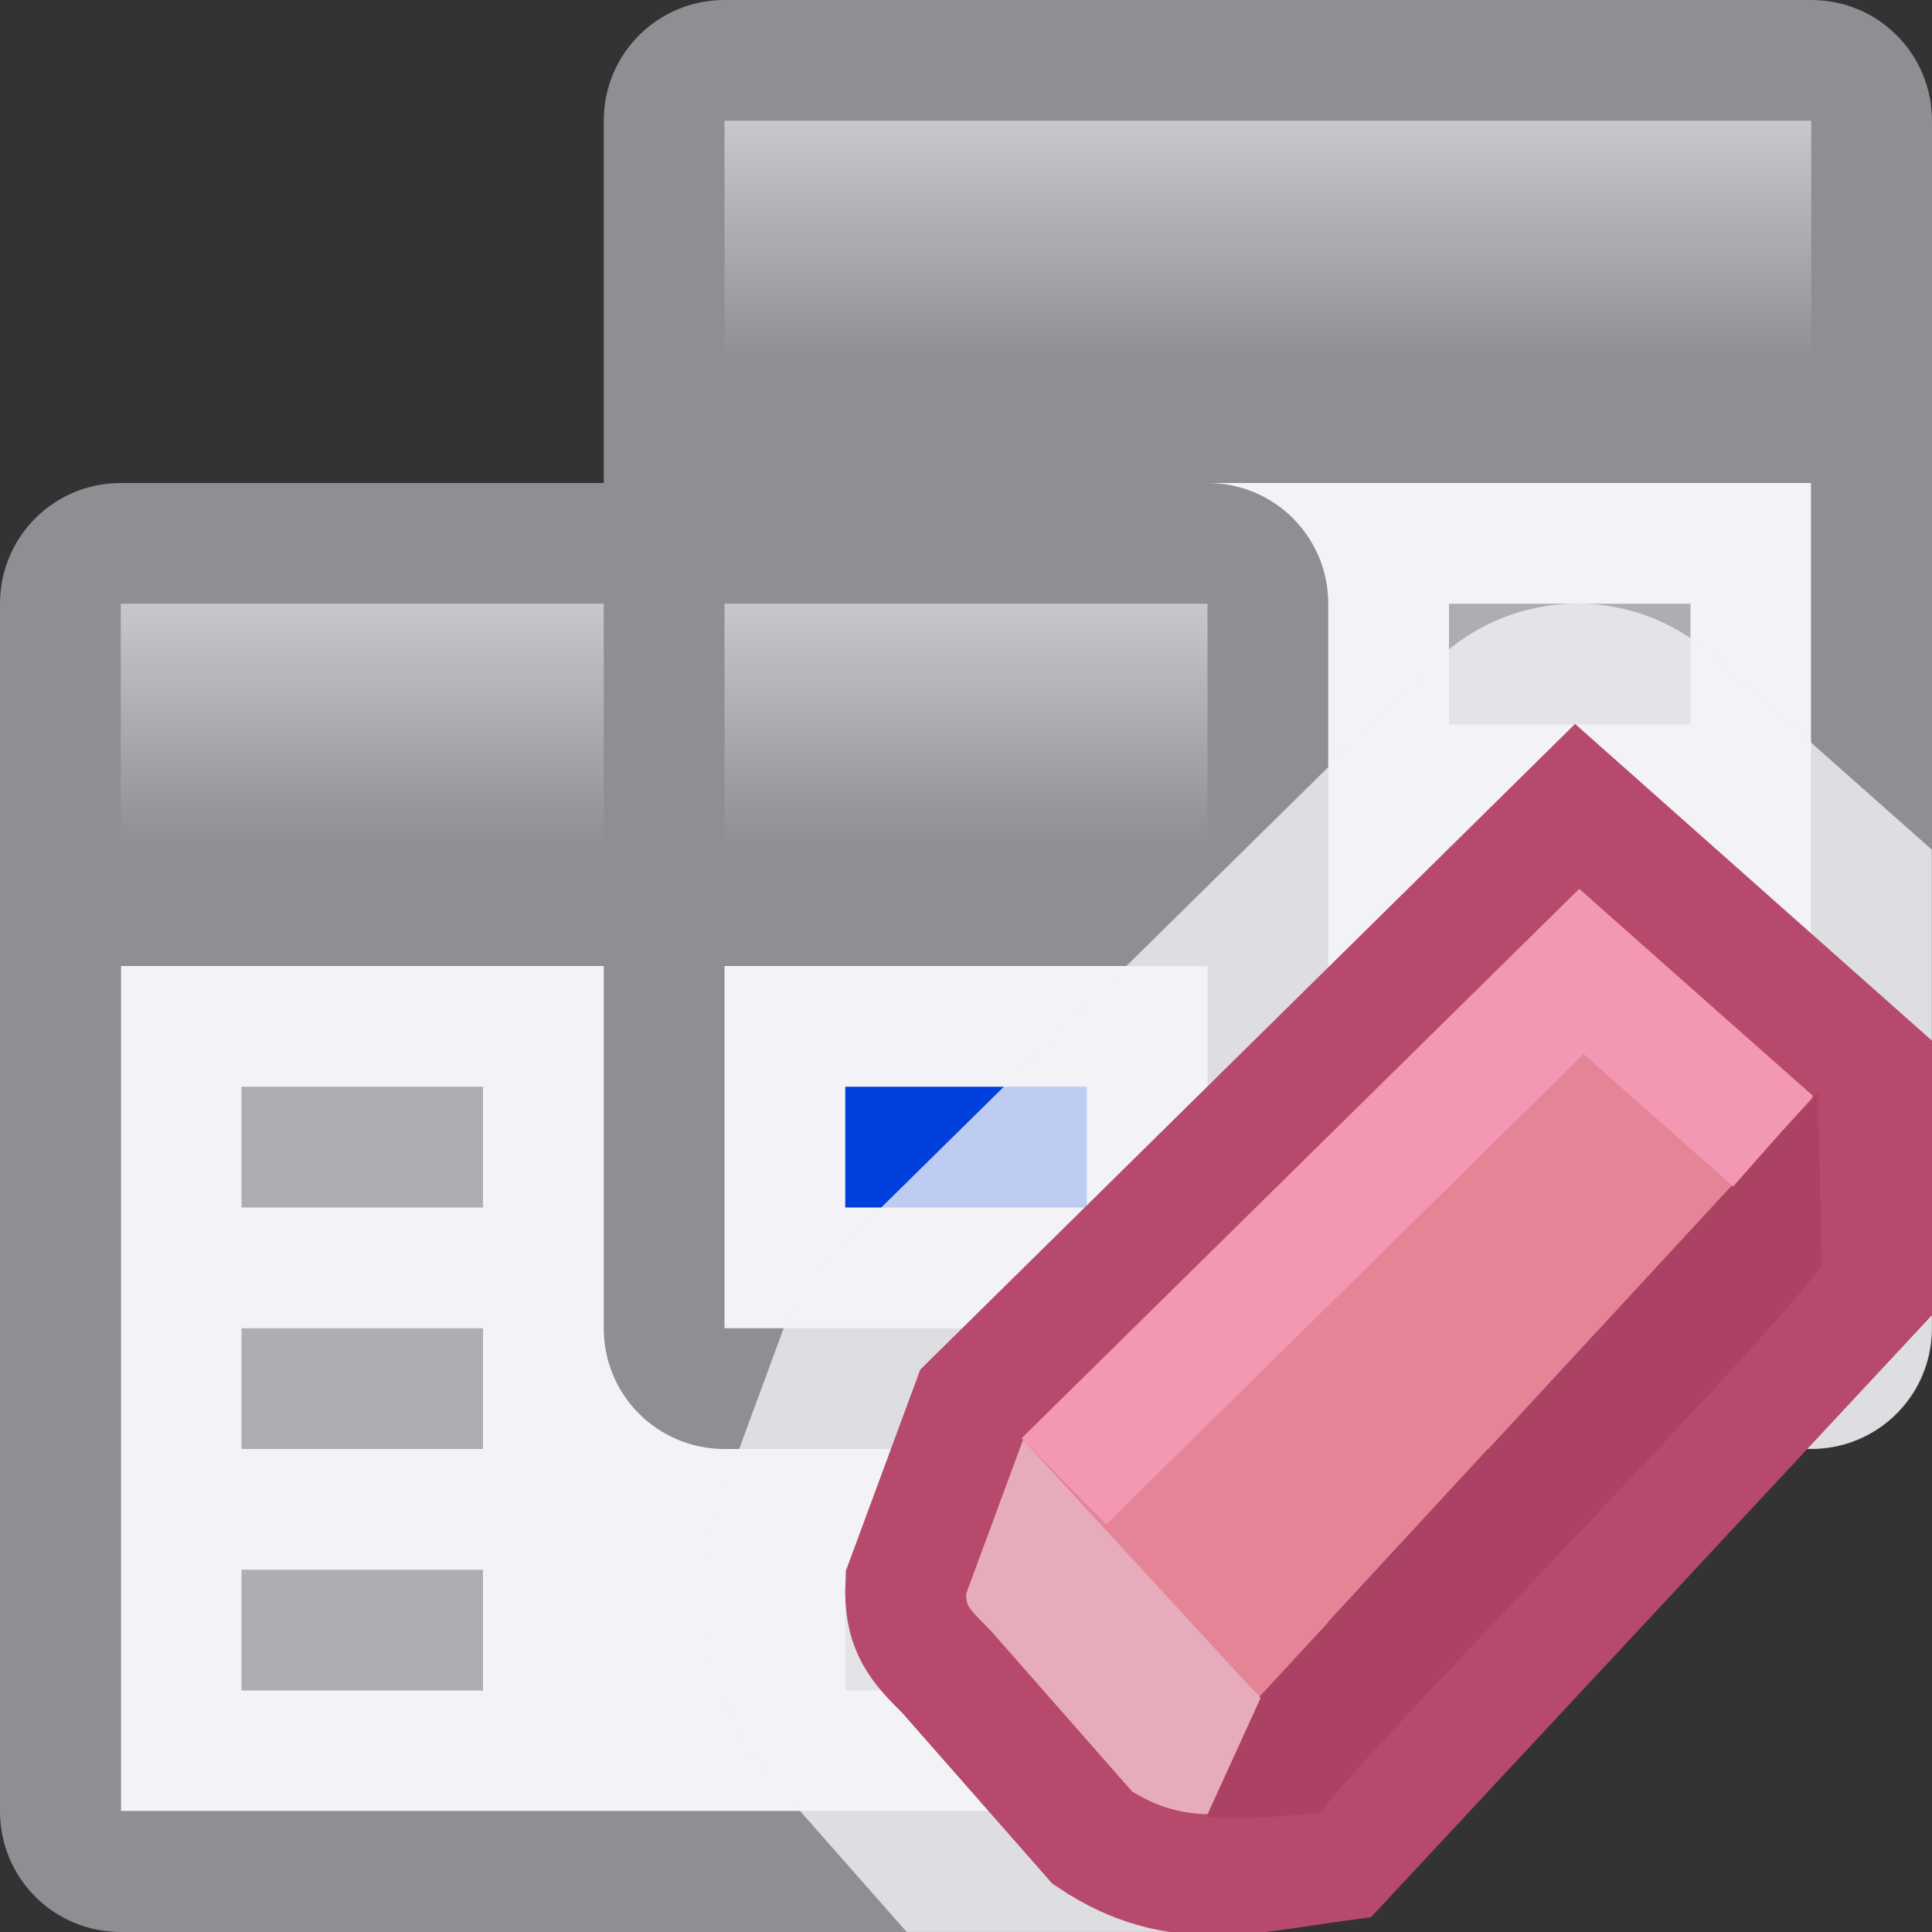 <svg viewBox="0 0 16 16" xmlns="http://www.w3.org/2000/svg" xmlns:xlink="http://www.w3.org/1999/xlink"><rect x="0" y="0" width="16" height="16" fill="#333333" stroke="none"/><linearGradient id="a" gradientTransform="translate(-2 2)" gradientUnits="userSpaceOnUse" x1="12" x2="12" xlink:href="#b" y1="3" y2="5"/><linearGradient id="b" gradientTransform="translate(0 3)" gradientUnits="userSpaceOnUse" x1="12" x2="12" y1="3" y2="5"><stop offset="0" stop-color="#c7c7cc"/><stop offset="1" stop-color="#8e8e93"/></linearGradient><linearGradient id="c" gradientTransform="matrix(.75 0 0 1 3.75 -2)" gradientUnits="userSpaceOnUse" x1="12" x2="12" xlink:href="#b" y1="3" y2="5"/><linearGradient id="d" gradientUnits="userSpaceOnUse" x1="46" x2="46" y1="-4" y2="-5"><stop offset="0" stop-color="#0040dd"/><stop offset="1" stop-color="#007aff"/></linearGradient><linearGradient id="e" gradientUnits="userSpaceOnUse" x1="66" x2="66" xlink:href="#g" y1="25" y2="14"/><linearGradient id="f" gradientUnits="userSpaceOnUse" x1="9.492" x2="8.814" y1="1.085" y2="15.186"><stop offset="0" stop-color="#8e8e93"/><stop offset="1" stop-color="#8e8e93"/></linearGradient><linearGradient id="g" gradientUnits="userSpaceOnUse" x1="61" x2="61" y1="29" y2="18"><stop offset="0" stop-color="#d1d1d6"/><stop offset=".286" stop-color="#e5e5ea"/><stop offset="1" stop-color="#f2f2f7"/></linearGradient>







     /&amp;amp;amp;amp;amp;gt;
 <path d="m1 8h9v7h-9z" fill="url(#g)"/><path d="m6 4h9v7h-9z" fill="url(#e)"/><path d="m6 0c-.554 0-1 .446-1 1v3h-4c-.554 0-1 .446-1 1v10c0 .554.446 1 1 1h9c.554 0 1-.446 1-1v-3h4c.554 0 1-.446 1-1v-10c0-.554-.446-1-1-1zm4 4h5v7h-4v-6c0-.554-.446-1-1-1zm-9 4h4v3c0 .554.446 1 1 1h4v3h-9zm5 0h4v3h-4z" fill="url(#f)"/><g fill="#aeaeb2"><path d="m2 9h2v1h-2z" fill="#aeaeb2"/><path d="m7 9h2v1h-2z" fill="url(#d)"/><g fill="#aeaeb2"><path d="m2 11h2v1h-2z"/><path d="m2 13h2v1h-2z"/><path d="m12 9h2v1h-2z"/><path d="m12 7h2v1h-2z"/><path d="m12 5h2v1h-2z"/><path d="m7 13h2v1h-2z"/></g></g><path d="m1 5v2h4v-2zm5 0v2h4v-2z" fill="url(#a)"/><path d="m6 1h9v2h-9z" fill="url(#c)" stroke-width=".866"/><path d="m13.107 5a1.677 1.677 0 0 0 -1.221.48l-5.012 4.938a1.677 1.677 0 0 0 -.396.615l-.549 1.488a1.677 1.677 0 0 0 -.102.498c-.02.4.069.921.283 1.314.188.346.37.519.486.631l.912 1.035h2.49c.554 0 1-.446 1-1v-3h4c.554 0 1-.446 1-1v-3.963l-1.822-1.615a1.677 1.677 0 0 0 -1.07-.422z" fill="#f2f2f7" fill-opacity=".784" stroke-width=".749"/><g fill="#e68497" transform="matrix(.749 0 0 .75 -1.943 -1.242)"><path d="m16.519 20.389 6.175-6.674-2.646-2.244-6.365 6.086z"/><path d="m15.549 21.813c.19 0 .378-.072.523-.217l.458-1.19-2.626-2.85-.495 1.159c-.291.29-.291.757 0 1.047l1.615 1.834c.145.145.336.217.525.217z" fill="#e7acbc"/><path d="m13.064 6.676-5.011 4.938-.55 1.487c-.019.383.118.518.336.735l1.209 1.375c.694.463 1.273.293 2.064.186l4.393-4.712.008-1.837z" fill="none" stroke="#b6496c" transform="matrix(1.335 0 0 1.334 2.593 1.657)"/><path d="m15.089 10.441c.109.109-4.272 4.552-4.13 4.552s-1.06.122-.952.013l.434-.951-.01-.012 4.626-5.004z" fill="#ab4263" transform="matrix(1.335 0 0 1.334 2.593 1.657)"/><path d="m14.357 18.013 5.722-5.63 2.12 1.874" fill="none" stroke="#f398b3" stroke-width="1.334"/></g></svg>